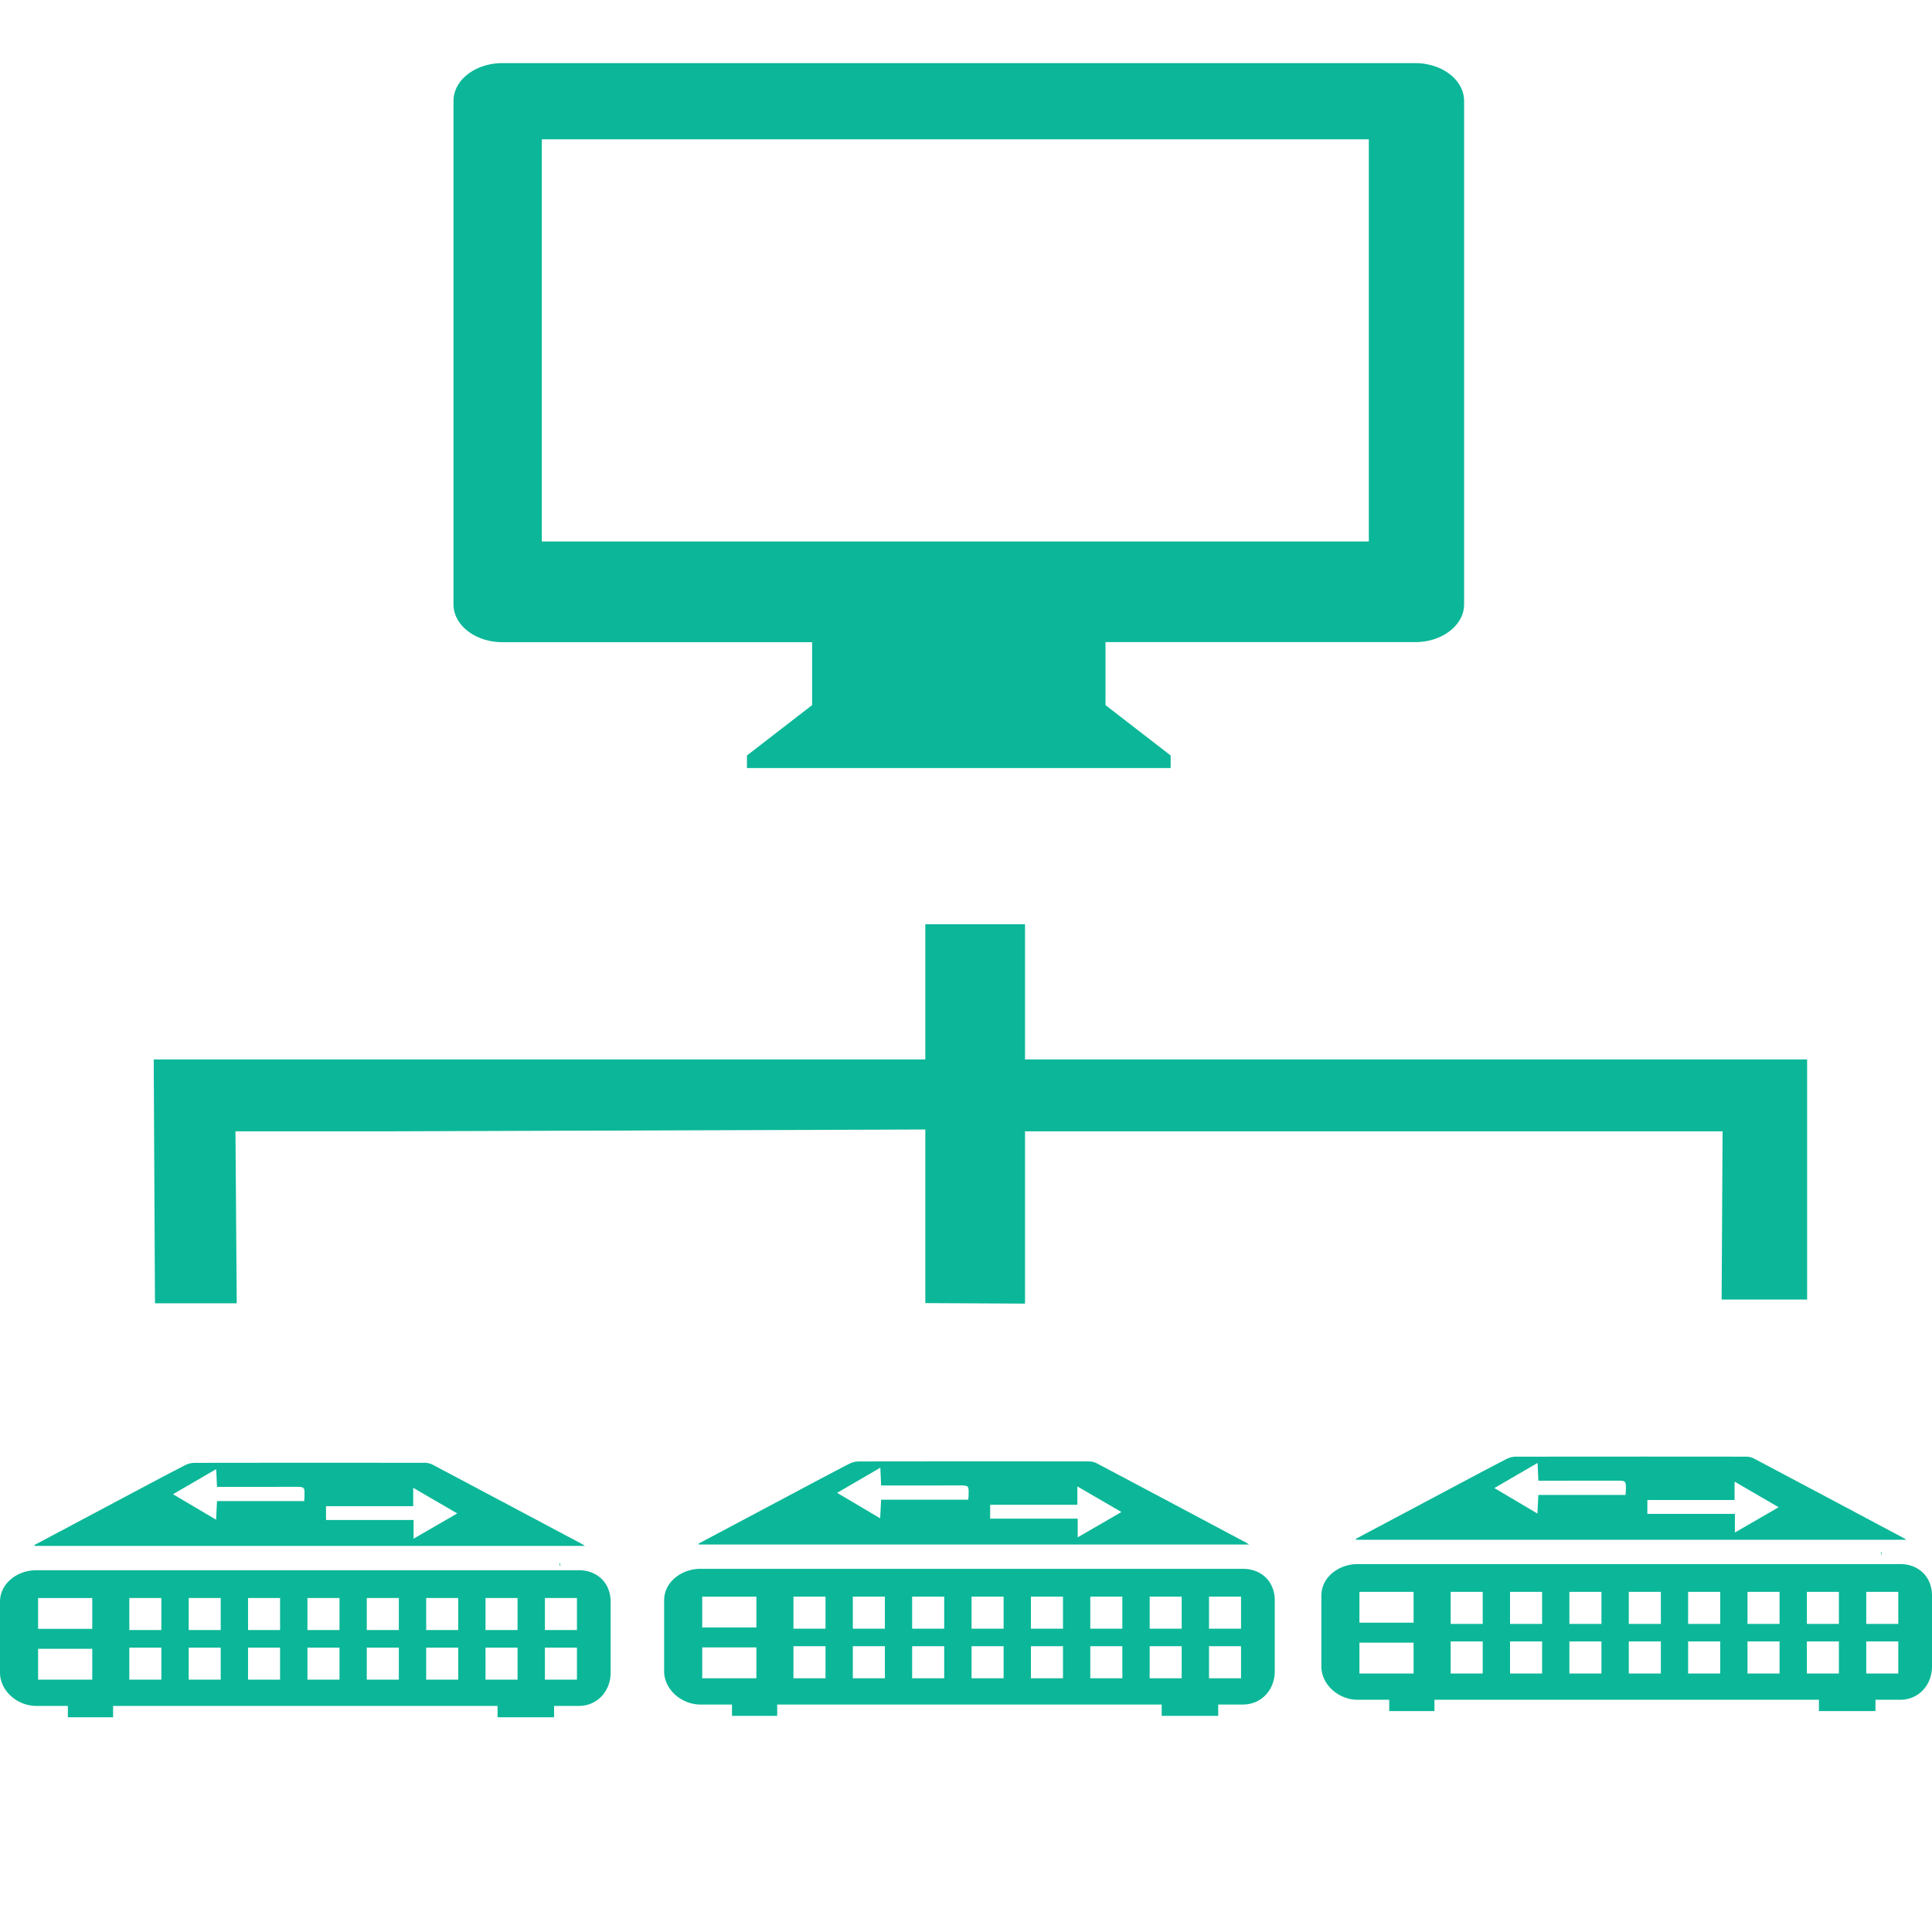 <?xml version="1.0" standalone="no"?><!DOCTYPE svg PUBLIC "-//W3C//DTD SVG 1.1//EN" "http://www.w3.org/Graphics/SVG/1.1/DTD/svg11.dtd"><svg t="1660547194488" class="icon" viewBox="0 0 1024 1024" version="1.1" xmlns="http://www.w3.org/2000/svg" p-id="13233" width="30" height="30" xmlns:xlink="http://www.w3.org/1999/xlink"><defs><style type="text/css">@font-face { font-family: feedback-iconfont; src: url("//at.alicdn.com/t/font_1031158_u69w8yhxdu.woff2?t=1630033759944") format("woff2"), url("//at.alicdn.com/t/font_1031158_u69w8yhxdu.woff?t=1630033759944") format("woff"), url("//at.alicdn.com/t/font_1031158_u69w8yhxdu.ttf?t=1630033759944") format("truetype"); }
</style></defs><path d="M204.32 599.632l286.112-0.976v92.016l52.848 0.272v-91.312h369.728l-0.512 89.152h45.312v-127.248H543.28v-71.648h-52.848v71.648H81.472l0.672 129.248h43.328L124.8 599.632zM750.08 33.456H266.32c-14.352 0-25.952 8.96-25.952 20.016v266.896c0 11.024 11.584 20 25.952 20h164.112v33.36l-34.528 26.688v6.672h224.56v-6.672l-34.528-26.688v-33.392H750.08c14.304 0 25.92-8.96 25.92-20V53.472c0-11.04-11.6-20.016-25.92-20.016z m-24.544 253.536H287.168V73.84h438.336v213.152h0.032zM296.944 828.688h-0.448l0.448 1.84v-1.84zM310.08 819.392c-0.912-0.576-1.312-0.88-1.728-1.088-26.4-14.048-52.8-28.096-79.232-42.08a9.536 9.536 0 0 0-4.352-0.896c-40.608-0.048-81.232-0.048-121.824 0.016a11.2 11.2 0 0 0-4.912 1.264c-10.032 5.184-20 10.496-29.984 15.808-16.592 8.816-33.168 17.648-49.76 26.448l0.064 0.512H310.08z m-137.296-21.088h46.224v-9.744l23.344 13.584-23.152 13.392v-9.904h-46.4v-7.328z m-58.192-19.648l0.432 9.424h5.2l36.08-0.032c5.184 0 5.2 0 5.072 5.216 0 0.656-0.08 1.312-0.16 2.352H115.024l-0.496 9.856-22.832-13.504 22.896-13.312z m192.16 53.6H19.232c-9.904 0-19.232 6.832-19.232 16.752v37.456c0 9.872 9.328 17.712 19.232 17.712h16.736v6h23.968v-6h203.792v6h29.952v-6h13.072c9.888 0 16.896-7.84 16.896-17.712v-37.456c0.016-9.92-6.992-16.752-16.896-16.752zM48.896 890.256H20.192v-16.352h28.704v16.352z m0-26.928H20.192v-16.336h28.704v16.336z m36.624 26.928H68.544v-16.992h16.976v16.992z m0-26.288H68.544v-16.992h16.976v16.992z m31.472 26.288H100.016v-16.992h16.976v16.992z m0-26.288H100.016v-16.992h16.976v16.992z m31.456 26.288H131.472v-16.992h16.976v16.992z m0-26.288H131.472v-16.992h16.976v16.992z m31.488 26.288h-16.976v-16.992h16.976v16.992z m0-26.288h-16.976v-16.992h16.976v16.992z m31.456 26.288H194.4v-16.992h16.992v16.992z m0-26.288H194.4v-16.992h16.992v16.992z m31.472 26.288h-16.976v-16.992h16.976v16.992z m0-26.288h-16.976v-16.992h16.976v16.992z m31.456 26.288h-16.992v-16.992h16.992v16.992z m0-26.288h-16.992v-16.992h16.992v16.992z m31.472 26.288h-16.976v-16.992h16.976v16.992z m0-26.288h-16.976v-16.992h16.976v16.992zM664.944 832.688h-0.432l0.432 1.84v-1.84z" p-id="13234" fill="#0BB798"></path><path d="M662.096 818.656c-0.912-0.576-1.312-0.88-1.744-1.088-26.384-14.048-52.784-28.096-79.216-42.08a9.456 9.456 0 0 0-4.336-0.896c-40.624-0.048-81.232-0.048-121.84 0.016a11.312 11.312 0 0 0-4.912 1.264c-10.032 5.184-20 10.496-29.968 15.808l-49.776 26.448 0.08 0.512h291.712z m-137.312-21.088h46.24v-9.744l23.36 13.584-23.184 13.408v-9.904h-46.4v-7.344z m-58.192-19.648l0.432 9.424h5.2l36.08-0.032c5.184 0 5.2 0 5.072 5.216-0.016 0.656-0.08 1.312-0.176 2.352h-46.192l-0.496 9.856-22.816-13.504 22.896-13.312z m192.16 53.6H371.216c-9.888 0-19.216 6.848-19.216 16.752v37.456c0 9.872 9.328 17.712 19.216 17.712h16.752v6h23.968v-6h203.776v6h29.968v-6h13.056c9.904 0 16.912-7.84 16.912-17.712v-37.456c0.016-9.92-6.992-16.752-16.896-16.752z m-257.856 58h-28.704v-16.352h28.704v16.352z m0-26.928h-28.704v-16.336h28.704v16.336z m36.64 26.928h-16.992v-16.992h16.992v16.992z m0-26.288h-16.992V846.24h16.992v16.992z m31.472 26.288h-16.992v-16.992h16.992v16.992z m0-26.288h-16.992V846.24h16.992v16.992z m31.44 26.288h-16.992v-16.992h16.992v16.992z m0-26.288h-16.992V846.24h16.992v16.992z m31.488 26.288h-16.992v-16.992h16.992v16.992z m0-26.288h-16.992V846.24h16.992v16.992z m31.472 26.288H546.4v-16.992h17.008v16.992z m0-26.288H546.4V846.24h17.008v16.992z m31.456 26.288h-16.992v-16.992h16.992v16.992z m0-26.288h-16.992V846.24h16.992v16.992z m31.456 26.288h-16.976v-16.992h16.976v16.992z m0-26.288h-16.976V846.24h16.976v16.992z m31.456 26.288H640.8v-16.992h16.976v16.992z m0-26.288H640.8V846.24h16.976v16.992zM997.28 822.688h-0.432l0.432 1.84v-1.84zM1010.432 816.128c-0.912-0.576-1.312-0.88-1.744-1.088-26.384-14.048-52.784-28.096-79.216-42.08a9.456 9.456 0 0 0-4.336-0.896c-40.624-0.048-81.232-0.048-121.84 0.016a11.312 11.312 0 0 0-4.912 1.264c-10.032 5.184-20 10.496-29.968 15.808l-49.776 26.448 0.08 0.512h291.712z m-137.312-21.104h46.24v-9.744l23.36 13.584-23.184 13.408v-9.904h-46.4v-7.344z m-58.176-19.632l0.432 9.424h5.2l36.08-0.032c5.184 0 5.2 0 5.072 5.216-0.016 0.656-0.08 1.312-0.176 2.352H815.36l-0.496 9.856-22.816-13.504 22.896-13.312z m192.144 53.6h-287.52c-9.888 0-19.216 6.848-19.216 16.752V883.2c0 9.872 9.328 17.712 19.216 17.712h16.752v6h23.968v-6h203.776v6h29.968v-6h13.056c9.904 0 16.912-7.84 16.912-17.712v-37.456c0-9.92-6.992-16.752-16.912-16.752z m-257.856 58h-28.704v-16.352h28.704v16.352z m0-26.928h-28.704v-16.336h28.704v16.336z m36.64 26.928h-16.992v-16.992h16.992v16.992z m0-26.288h-16.992v-16.992h16.992v16.992z m31.472 26.288h-16.992v-16.992h16.992v16.992z m0-26.288h-16.992v-16.992h16.992v16.992z m31.456 26.288h-16.992v-16.992h16.992v16.992z m0-26.288h-16.992v-16.992h16.992v16.992z m31.488 26.288h-16.992v-16.992h16.992v16.992z m0-26.288h-16.992v-16.992h16.992v16.992z m31.456 26.288h-17.008v-16.992h17.008v16.992z m0-26.288h-17.008v-16.992h17.008v16.992z m31.456 26.288h-16.992v-16.992h16.992v16.992z m0-26.288h-16.992v-16.992h16.992v16.992z m31.456 26.288h-16.976v-16.992h16.976v16.992z m0-26.288h-16.976v-16.992h16.976v16.992z m31.472 26.288h-16.976v-16.992h16.976v16.992z m0-26.288h-16.976v-16.992h16.976v16.992z" p-id="13235" fill="#0BB798"></path></svg>